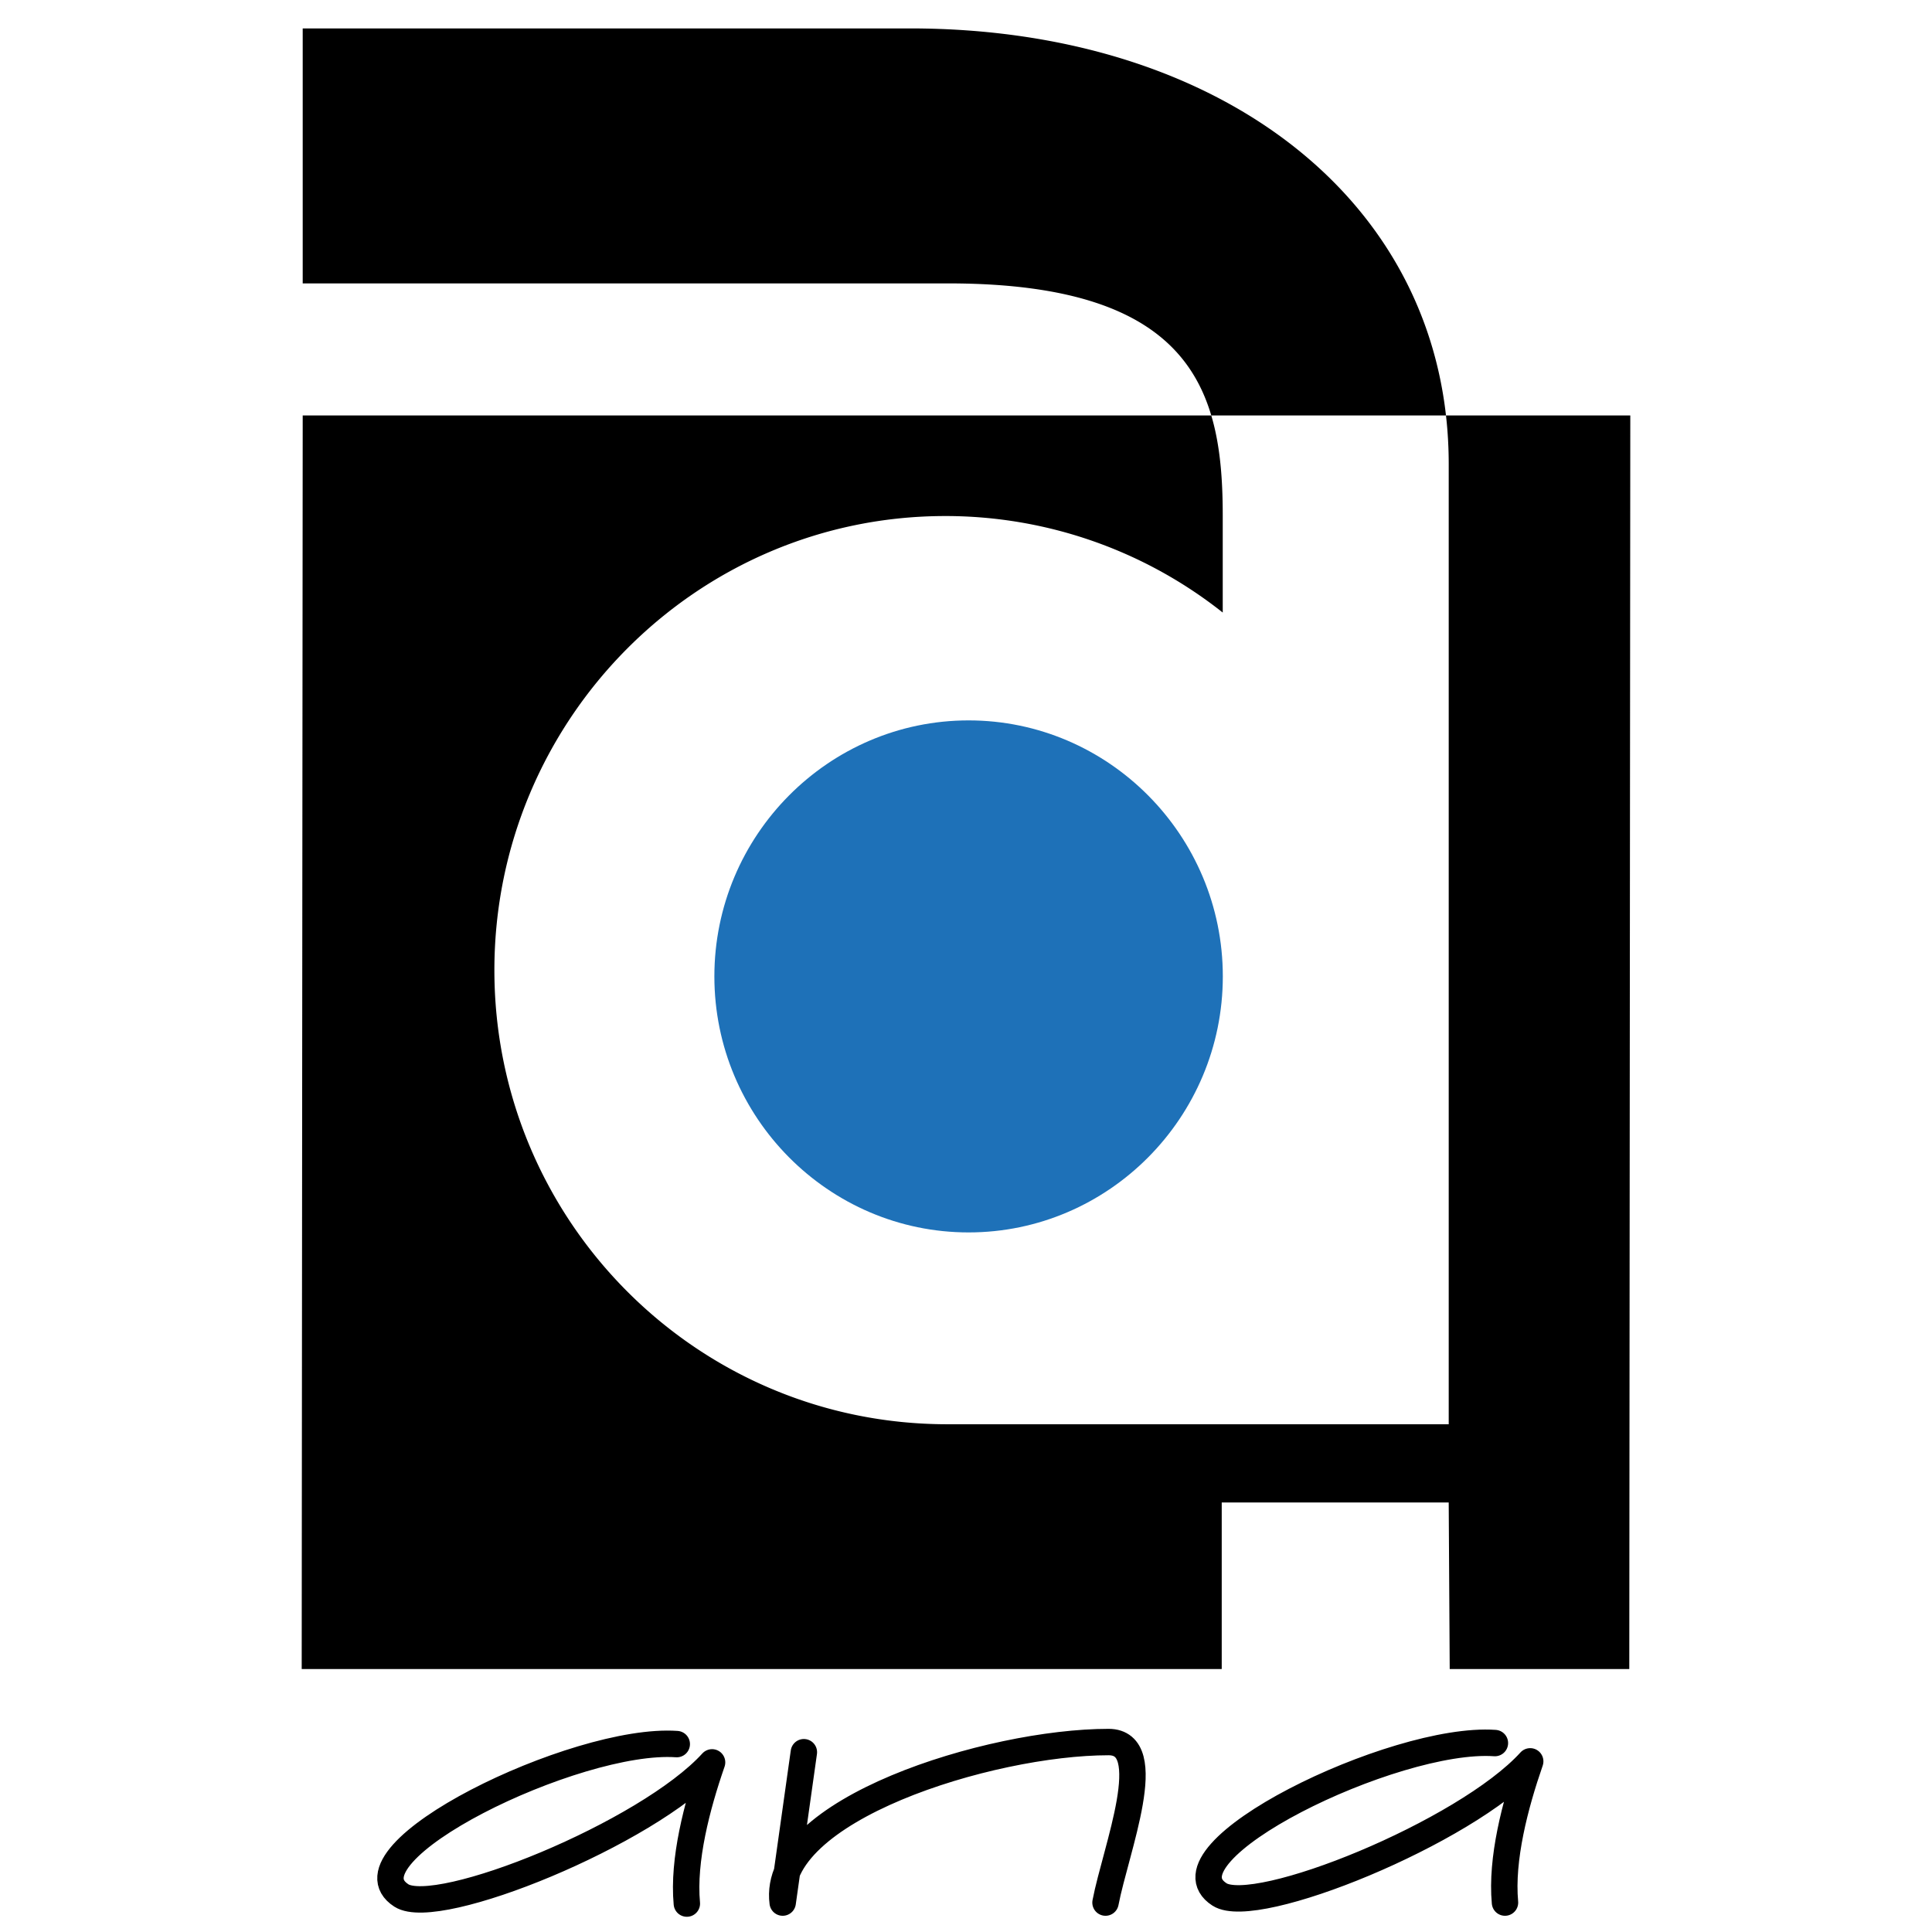 <svg xmlns="http://www.w3.org/2000/svg" width="2500" height="2500" viewBox="0 0 192.756 192.756"><path fill="#fff" d="M0 192.756h192.756V0H0v192.756z"/><path d="M30.201 41.451h132.454l-.101 125.072h-17.916l-.1-16.623h-22.646v16.623H30.101l.1-125.072zm91.792 19.663a44.55 44.55 0 0 0-27.678-9.629c-24.86 0-44.99 20.373-44.99 45.306 0 24.934 20.13 45.307 45.191 45.307h50.023V46.316c0-25.947-22.546-43.481-53.747-43.481H30.201v25.44h64.416c24.759 0 27.376 11.149 27.376 23.21v9.629z" fill-rule="evenodd" clip-rule="evenodd"/><path d="M96.637 71.874c13.97 0 25.364 11.474 25.364 25.542 0 14.068-11.394 25.543-25.364 25.543s-25.364-11.475-25.364-25.543 11.394-25.542 25.364-25.542z" fill-rule="evenodd" clip-rule="evenodd" fill="#1e71b8"/><path d="M68.527 189.92c-.402-4.357 1.007-9.729 2.517-14.088-6.442 7.096-27.377 15.609-31.001 13.279-6.441-4.156 17.413-15.812 27.478-15.102m82.632 15.811c-.402-4.359 1.006-9.73 2.516-14.09-6.44 7.096-27.376 15.609-30.999 13.279-6.442-4.156 17.412-15.812 27.477-15.104m-68.945.913l-2.113 15.002c-1.208-9.223 20.633-16.016 32.51-16.016 5.032.002.705 10.744-.302 16.016" fill="none" stroke="#000" stroke-width="2.635" stroke-linecap="round" stroke-linejoin="round" stroke-miterlimit="2.613"/></svg>